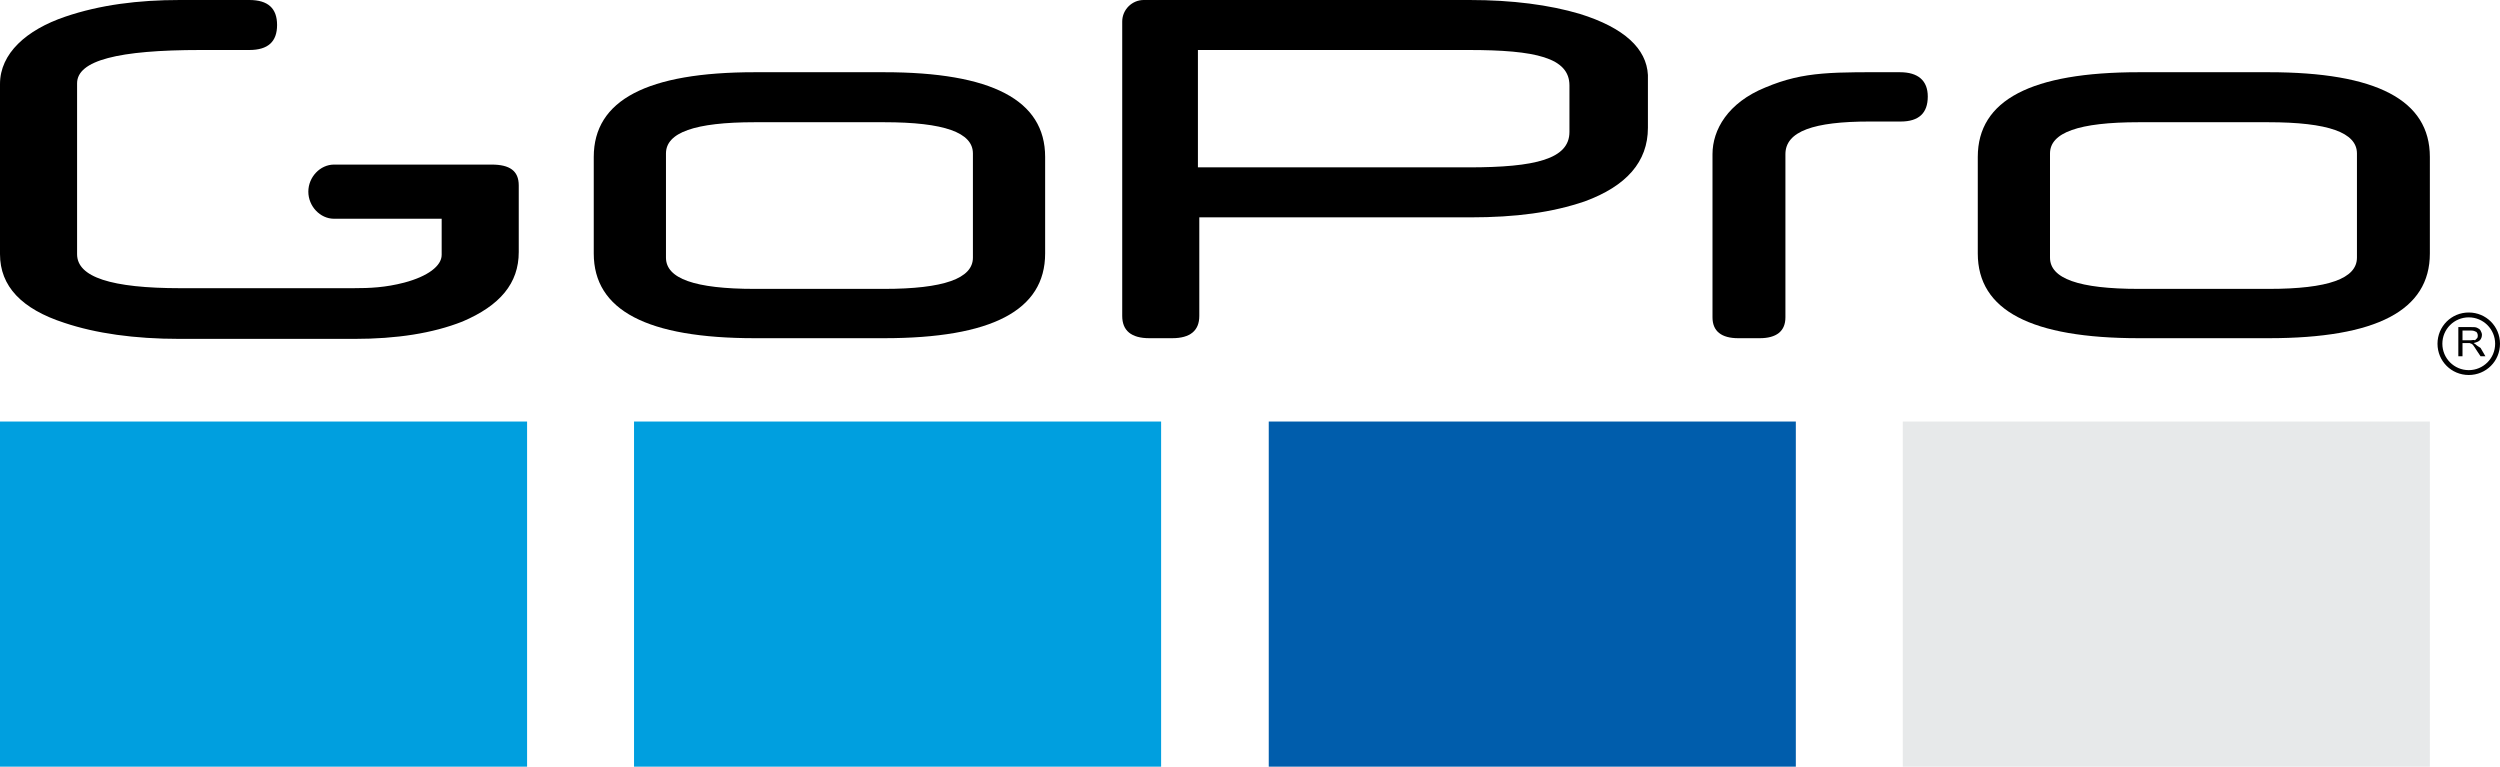 <?xml version="1.0" encoding="utf-8"?>
<!-- Generator: Adobe Illustrator 20.1.0, SVG Export Plug-In . SVG Version: 6.00 Build 0)  -->
<svg version="1.1" id="GoPro_Logo" xmlns="http://www.w3.org/2000/svg" xmlns:xlink="http://www.w3.org/1999/xlink" x="0px" y="0px"
	 viewBox="0 0 360 110.4" style="enable-background:new 0 0 360 110.4;" xml:space="preserve">
<style type="text/css">
	.st0{fill:#009FDF;}
	.st1{fill:#005DAC;}
	.st2{fill:#E7E9EA;}
</style>
<g id="R">
	<g>
		<g>
			<path d="M355.5,45c-2.5,0-4.5,2-4.5,4.5c0,2.5,2,4.5,4.5,4.5c2.5,0,4.5-2,4.5-4.5C360,47,358,45,355.5,45z M355.5,53.3
				c-2.1,0-3.8-1.7-3.8-3.8c0-2.1,1.7-3.8,3.8-3.8c2.1,0,3.8,1.7,3.8,3.8C359.3,51.6,357.6,53.3,355.5,53.3z"/>
			<path d="M356.5,49.6c-0.1-0.1-0.2-0.1-0.3-0.2c0.4-0.1,0.7-0.2,0.9-0.4c0.2-0.2,0.3-0.5,0.3-0.8c0-0.2-0.1-0.4-0.2-0.6
				c-0.1-0.2-0.3-0.3-0.5-0.4c-0.2-0.1-0.5-0.1-0.9-0.1H354v4.2h0.6v-1.9h0.7c0.1,0,0.3,0,0.3,0c0.1,0,0.2,0.1,0.3,0.1
				c0.1,0.1,0.2,0.1,0.3,0.3c0.1,0.1,0.2,0.3,0.4,0.6l0.6,0.9h0.7l-0.7-1.2C356.9,49.9,356.7,49.8,356.5,49.6z M355.8,49h-1.2v-1.4
				h1.3c0.3,0,0.5,0.1,0.7,0.2c0.1,0.1,0.2,0.3,0.2,0.5c0,0.1,0,0.3-0.1,0.4c-0.1,0.1-0.2,0.2-0.3,0.3C356.2,48.9,356,49,355.8,49z"
				/>
		</g>
		<g>
			<path d="M127.3,48.7c15.5,0,23.2-4,23.2-12.2V22.6c0-8.2-7.7-12.2-23.2-12.2h-18.6c-15.5,0-23.2,4-23.2,12.2v13.9
				c0,8.2,7.7,12.2,23.2,12.2H127.3z M127.3,41.6h-18.6c-8.7,0-12.8-1.5-12.8-4.5v-15c0-3,4.1-4.5,12.8-4.5h18.6
				c8.7,0,12.8,1.5,12.8,4.5v15C140.1,40.1,135.9,41.6,127.3,41.6"/>
			<path d="M326.7,48.7c15.5,0,23.2-4,23.2-12.2V22.6c0-8.2-7.7-12.2-23.2-12.2H308c-15.5,0-23.2,4-23.2,12.2v13.9
				c0,8.2,7.7,12.2,23.2,12.2H326.7z M326.7,41.6H308c-8.7,0-12.8-1.5-12.8-4.5v-15c0-3,4.1-4.5,12.8-4.5h18.6
				c8.7,0,12.8,1.5,12.8,4.5v15C339.4,40.1,335.3,41.6,326.7,41.6"/>
			<path d="M74.7,36.3v-9.6c0-2.1-1.3-3-3.9-3c-1.7,0-22.7,0-22.7,0c-2,0-3.7,1.8-3.7,3.9c0,2.1,1.7,3.9,3.7,3.9h15.5v5.2
				c0,1.6-2,3.1-5.4,4c-2.7,0.7-4.9,0.8-7.3,0.8H26c-10,0-14.9-1.6-14.9-4.9V12c0-3.3,5.9-4.8,17.8-4.8c3.4,0,7,0,7,0
				c2.7,0,4-1.2,4-3.6c0-2.4-1.3-3.6-4-3.6l-10,0c-6,0-11.5,0.7-16.5,2.4C3.8,4.3,0,7.7,0,12.1l0,24.5c0,4.6,3.1,7.9,9.3,9.9
				c4.5,1.5,10,2.3,16.6,2.3h25.1c6.1,0,11.3-0.8,15.6-2.5C72,44,74.7,40.8,74.7,36.3z"/>
			<path d="M227.5,2c-4.4-1.3-9.7-2-15.9-2h-46.9c-1.7,0-3.1,1.4-3.1,3.1v42.4c0,2.1,1.3,3.2,3.9,3.2h3.3c2.6,0,3.9-1.1,3.9-3.2
				V31.3h39c6.6,0,11.8-0.7,16.5-2.3c6-2.2,9.1-5.7,9.1-10.6v-7.6C237.1,7,233.9,4,227.5,2z M226,19c0,3.9-4.9,5.1-14.5,5.1h-39V7.2
				h39c9.6,0,14.5,1.1,14.5,5.1V19z"/>
			<path d="M273.6,10.4c-9.6,0-13.7-0.2-19.4,2.2c-5.4,2.2-7.6,6.1-7.6,9.6v23.5c0,2,1.3,3,3.7,3h3.1c2.4,0,3.7-1,3.7-3V22.2
				c0-3.3,4.1-4.7,12.1-4.7c0,0,4.1,0,4.5,0c2.6,0,3.9-1.2,3.9-3.6C277.6,11.6,276.2,10.4,273.6,10.4"/>
		</g>
	</g>
	<g>
		<rect x="0" y="60.7" class="st0" width="75.9" height="49.7"/>
		<rect x="91.3" y="60.7" class="st0" width="75.9" height="49.7"/>
		<rect x="182.7" y="60.7" class="st1" width="75.9" height="49.7"/>
		<rect x="274" y="60.7" class="st2" width="75.9" height="49.7"/>
	</g>
</g>
</svg>
